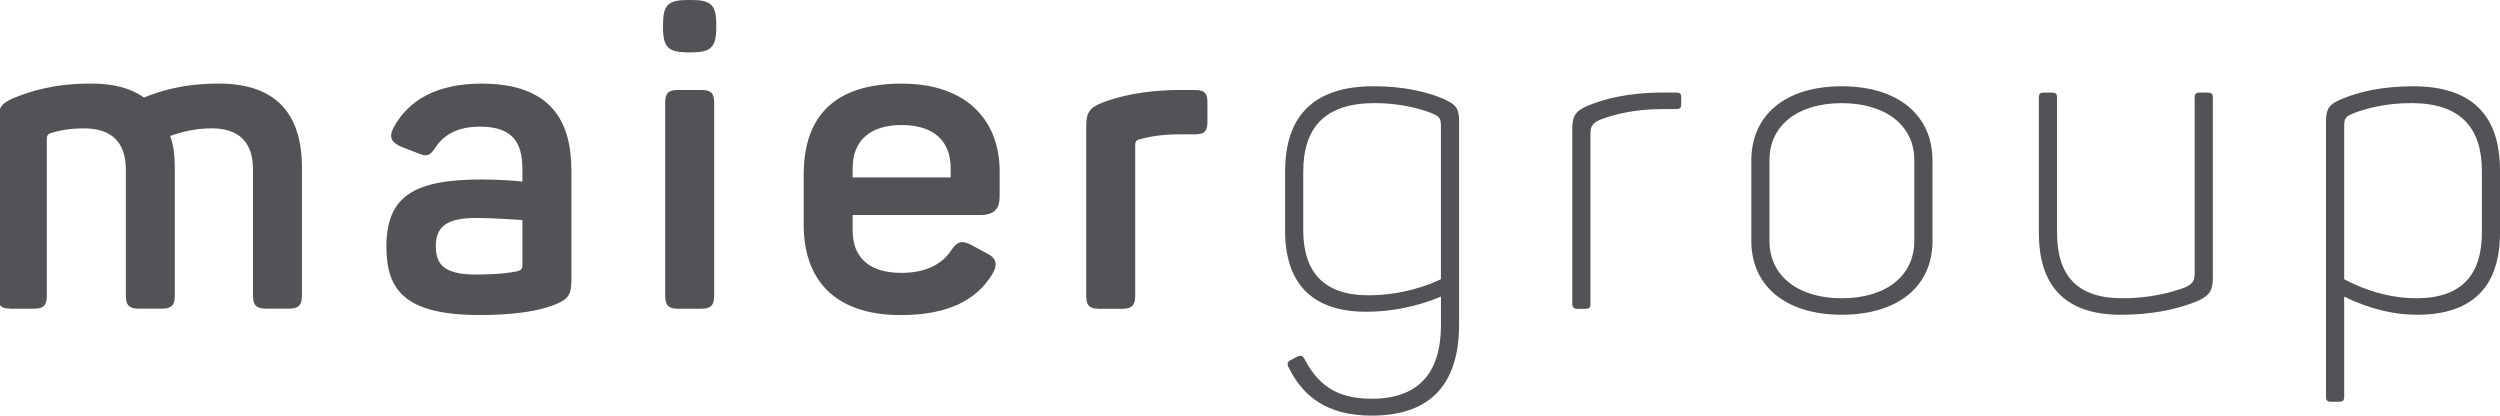 <?xml version="1.0" encoding="UTF-8"?><svg id="a" xmlns="http://www.w3.org/2000/svg" viewBox="0 0 749.42 124.59"><defs><style>.b{fill:#525356;stroke-width:0px;}</style></defs><path class="b" d="m724.23,89.4c-10.13,0-18.48-4.05-21.52-5.7v-45.58c0-2.66.25-3.16,3.17-4.3,3.67-1.39,9.5-2.91,16.97-2.91,14.3,0,21.14,6.96,21.14,20.39v18.36c0,12.66-5.95,19.75-19.75,19.75m-25.45,31.02h2.4c1.14,0,1.52-.38,1.52-1.52v-30c3.17,1.52,11.4,5.44,21.9,5.44,17.22,0,24.81-9.12,24.81-24.56v-18.61c0-16.33-8.1-25.32-26.08-25.32-9.5,0-16.33,1.77-21.02,3.67-4.05,1.65-5.06,2.91-5.06,6.96v82.42c0,1.14.38,1.52,1.52,1.52m-63.17-26.08c11.14,0,18.23-2.15,23.04-4.05,3.67-1.65,4.69-3.17,4.69-6.96V29.15c0-1.01-.51-1.39-1.52-1.39h-2.41c-1.14,0-1.52.38-1.52,1.39v52.54c0,2.02-.25,3.29-2.78,4.43-4.05,1.52-10.51,3.29-18.86,3.29-13.67,0-19.62-6.84-19.62-19.75V29.15c0-1.01-.38-1.39-1.52-1.39h-2.53c-1.01,0-1.39.38-1.39,1.39v40.77c0,15.32,7.47,24.43,24.44,24.43m-83.55-4.94c-12.92,0-21.65-6.58-21.65-17.22v-24.18c0-10.63,8.74-17.09,21.65-17.09s21.77,6.46,21.77,17.09v24.18c0,10.63-8.61,17.22-21.77,17.22m0,4.94c16.71,0,27.22-8.36,27.22-22.15v-24.06c0-13.8-10.51-22.28-27.22-22.28s-27.09,8.48-27.09,22.28v24.06c0,13.8,10.63,22.15,27.09,22.15m-79.25-1.77h2.41c1.14,0,1.52-.38,1.52-1.52v-50.9c0-1.77.25-3.04,2.66-4.18,4.18-1.65,10.63-3.29,19.12-3.29h3.92c1.14,0,1.52-.38,1.52-1.52v-2.03c0-1.01-.38-1.39-1.52-1.39h-3.92c-10.89,0-17.85,2.02-22.53,3.93-3.67,1.52-4.69,3.04-4.69,6.96v52.41c0,1.14.51,1.52,1.52,1.52m-62.67-4.05c-13.42,0-19.5-7.09-19.5-19.5v-17.47c0-13.67,6.84-20.64,21.39-20.64,7.34,0,13.17,1.52,16.84,2.91,2.78,1.14,3.04,1.65,3.04,4.18v45.7c-2.91,1.39-10.89,4.81-21.77,4.81m1.01,36.08c18.86,0,26.21-10.76,26.21-27.34v-60.77c0-4.05-.89-5.19-4.94-6.96-4.56-1.9-11.52-3.67-20.64-3.67-18.1,0-26.58,8.99-26.58,25.57v17.72c0,15.19,7.47,24.31,24.31,24.31,10.76,0,19.24-3.16,22.41-4.56v8.61c0,13.54-6.07,22.03-20.76,22.03-11.39,0-16.46-4.94-20.13-11.9-.63-1.02-1.14-1.27-2.4-.63l-1.65.89c-1.01.51-1.39,1.27-.63,2.4,4.18,8.48,11.39,14.3,24.81,14.3m-81.78-32.03h6.96c2.91,0,3.93-1.01,3.93-3.92v-45.2c0-.76.13-1.27,1.14-1.65,3.29-.89,7.09-1.52,12.15-1.52h4.56c2.91,0,3.8-.89,3.8-3.8v-5.7c0-2.91-.89-3.8-3.8-3.8h-4.18c-11.27,0-18.86,2.02-23.55,3.8-3.93,1.52-4.81,3.17-4.81,7.09v50.77c0,2.91.89,3.92,3.8,3.92m-73.81-39.37v-2.78c0-8.23,5.19-12.92,14.69-12.92s14.69,4.69,14.69,12.92v2.78h-29.38Zm14.43,41.27c14.43,0,22.79-4.68,27.35-12.15,1.77-2.78,1.39-4.94-1.52-6.33l-4.43-2.4c-3.04-1.65-4.43-1.27-6.33,1.52-2.79,4.18-7.6,6.71-14.94,6.71-9.37,0-14.56-4.43-14.56-12.66v-4.69h38.36c4.3,0,5.7-2.15,5.7-5.45v-7.72c0-14.56-9.24-26.21-29.37-26.21s-29.37,9.75-29.37,27.35v14.94c0,15.57,8.36,27.09,29.12,27.09m-66.72-1.9h6.84c2.91,0,3.93-1.01,3.93-3.92V30.77c0-2.91-1.02-3.8-3.93-3.8h-6.84c-2.91,0-3.92.89-3.92,3.8v57.86c0,2.91,1.01,3.92,3.92,3.92m2.91-76.85h1.01c5.82,0,7.47-1.52,7.47-7.34v-1.14c0-5.82-1.65-7.22-7.47-7.22h-1.01c-5.82,0-7.47,1.39-7.47,7.22v1.14c0,5.82,1.65,7.34,7.47,7.34m-63.68,66.59c-9.87,0-11.9-3.42-11.9-8.48,0-5.32,2.53-8.48,12.15-8.48,4.94,0,11.27.51,13.8.63v13.55c0,1.14-.38,1.39-1.39,1.77-2.15.51-6.2,1.01-12.66,1.01m1.39,12.15c10.38,0,18.1-1.27,22.79-3.29,3.54-1.52,4.56-2.78,4.56-7.22v-32.79c0-14.94-6.2-26.08-26.97-26.08-13.29,0-21.9,4.94-26.33,13.17-1.52,2.91-.63,4.43,2.15,5.7l5.19,2.02c2.79,1.14,3.55.76,5.32-1.9,2.78-4.05,6.96-6.08,13.29-6.08,9.62,0,12.66,4.69,12.66,12.66v3.8c-2.15-.25-7.22-.63-12.16-.63-20.26,0-28.61,4.94-28.61,20.13,0,13.17,5.7,20.51,28.11,20.51m-140.78-1.9h6.96c2.91,0,3.92-1.01,3.92-3.92v-47.1c0-.63.13-1.14.89-1.52,3.17-1.01,6.2-1.52,10.25-1.52,8.23,0,12.54,4.18,12.54,12.28v37.85c0,2.91,1.01,3.92,3.92,3.92h6.84c2.91,0,3.92-1.01,3.92-3.92v-38.36c0-3.55-.38-6.84-1.39-9.5,2.91-1.02,7.22-2.28,12.41-2.28,8.23,0,12.41,4.18,12.41,12.28v37.85c0,2.91,1.01,3.92,3.92,3.92h6.84c2.91,0,3.92-1.01,3.92-3.92v-38.36c0-15.95-7.6-25.19-24.94-25.19-11.02,0-17.98,2.4-22.41,4.18-3.92-2.78-8.99-4.18-15.82-4.18-11.27,0-18.1,2.28-23.17,4.3-3.92,1.65-4.81,3.17-4.81,7.22v52.03c0,2.91.89,3.92,3.8,3.92"/></svg>
